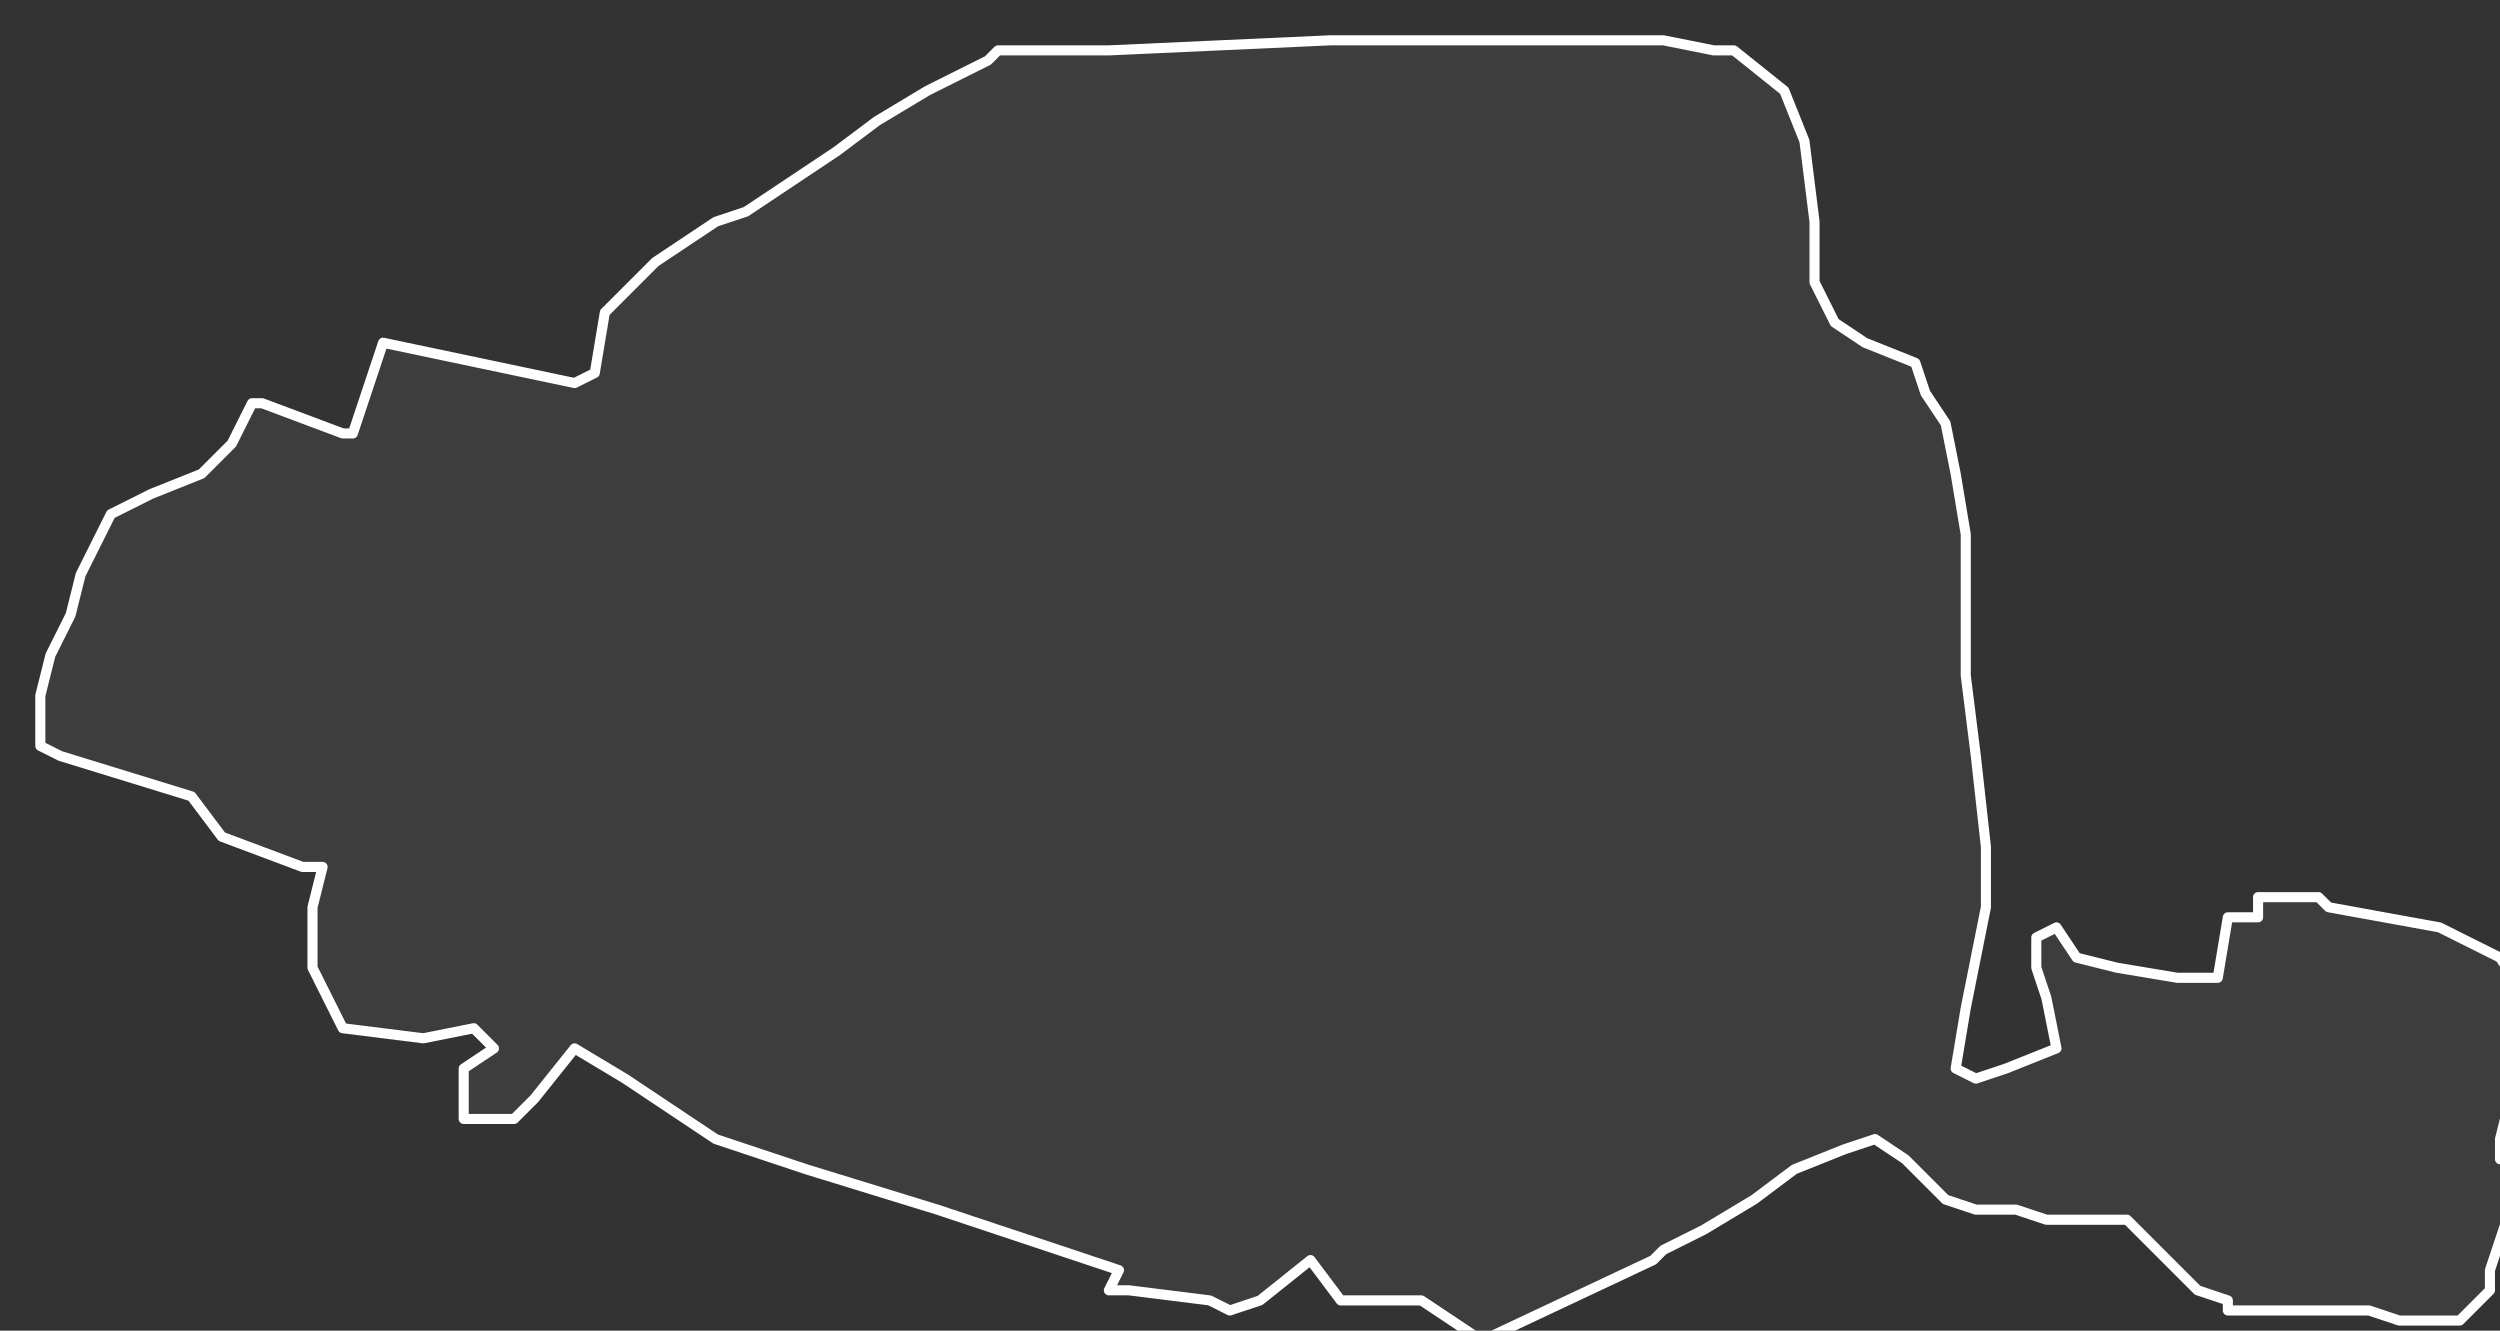 <svg xmlns="http://www.w3.org/2000/svg" version="1.2" viewBox="2.223 -73.354 0.248 0.132"><rect x="2.223" y="-73.354" width="0.248" height="0.132" fill="#333333" stroke="none"/><g><path fill="#fff" fill-opacity=".05" fill-rule="evenodd" stroke="#fff" stroke-linecap="round" stroke-linejoin="round" stroke-width=".001" d="m2.364-73.225-.001 0-.007 0-0.0 0-.003-.004-.005.004-.003.001-.002-.001-.008-.001-.002-0.0.001-.002-.018-.006-.013-.004-.009-.003-.003-.002-.006-.004-.005-.003-.004.005-.002.002-.005-0-0-.005.003-.002-.002-.002-.005.001-.008-.001-.003-.006-0-.006.001-.004-.002-0-.008-.003-.003-.004-.013-.004-.002-.001 0-.005.001-.004.002-.004.001-.004.003-.006.004-.002.005-.002.003-.003.002-.004.001 0.0.008.003.001-0.0.003-.009.019.004.002-.001.001-.006.004-.004.001-.001.006-.004.003-.001.009-.006.004-.003.005-.003.006-.003.001-.001.001-0.0.01-0.0.022-.001.014-0.0.005-0.0.014-0.0.005.001.002 0.0.005.004.002.005.001.008 0.0.006.001.002.001.002.003.002.005.002.001.003.002.003.001.005.001.006-0.0.007 0.0.007.001.008.001.009-0.0.004-0.0.002-.002.01-.001.006.002.001.003-.001.005-.002-.001-.005-.001-.003 0-.003.002-.001.002.003.004.001.006.001.004 0.0.001-.006.003 0.0 0-.002.006 0.0.001.001.011.002.004.002.002.001.002.003.003.004-0.0.003-.001.002-.003.002-.001.004-0.0.002.002 0-0.0.002-.001.003-.002.006-0.0.002-.001.001-.002.002-.006-0-.003-.001-.003-0-.006 0-.002-0-.003 0.0 0-.001-.003-.001-.005-.005-.002-.002-.002-0-.006 0-.003-.001h-.004l-.003-.001-.004-.004-.003-.002-.003.001-.005.002-.004.003-.005.003-.004.002-.001.001-.017.008Z" class="polygon"/></g></svg>